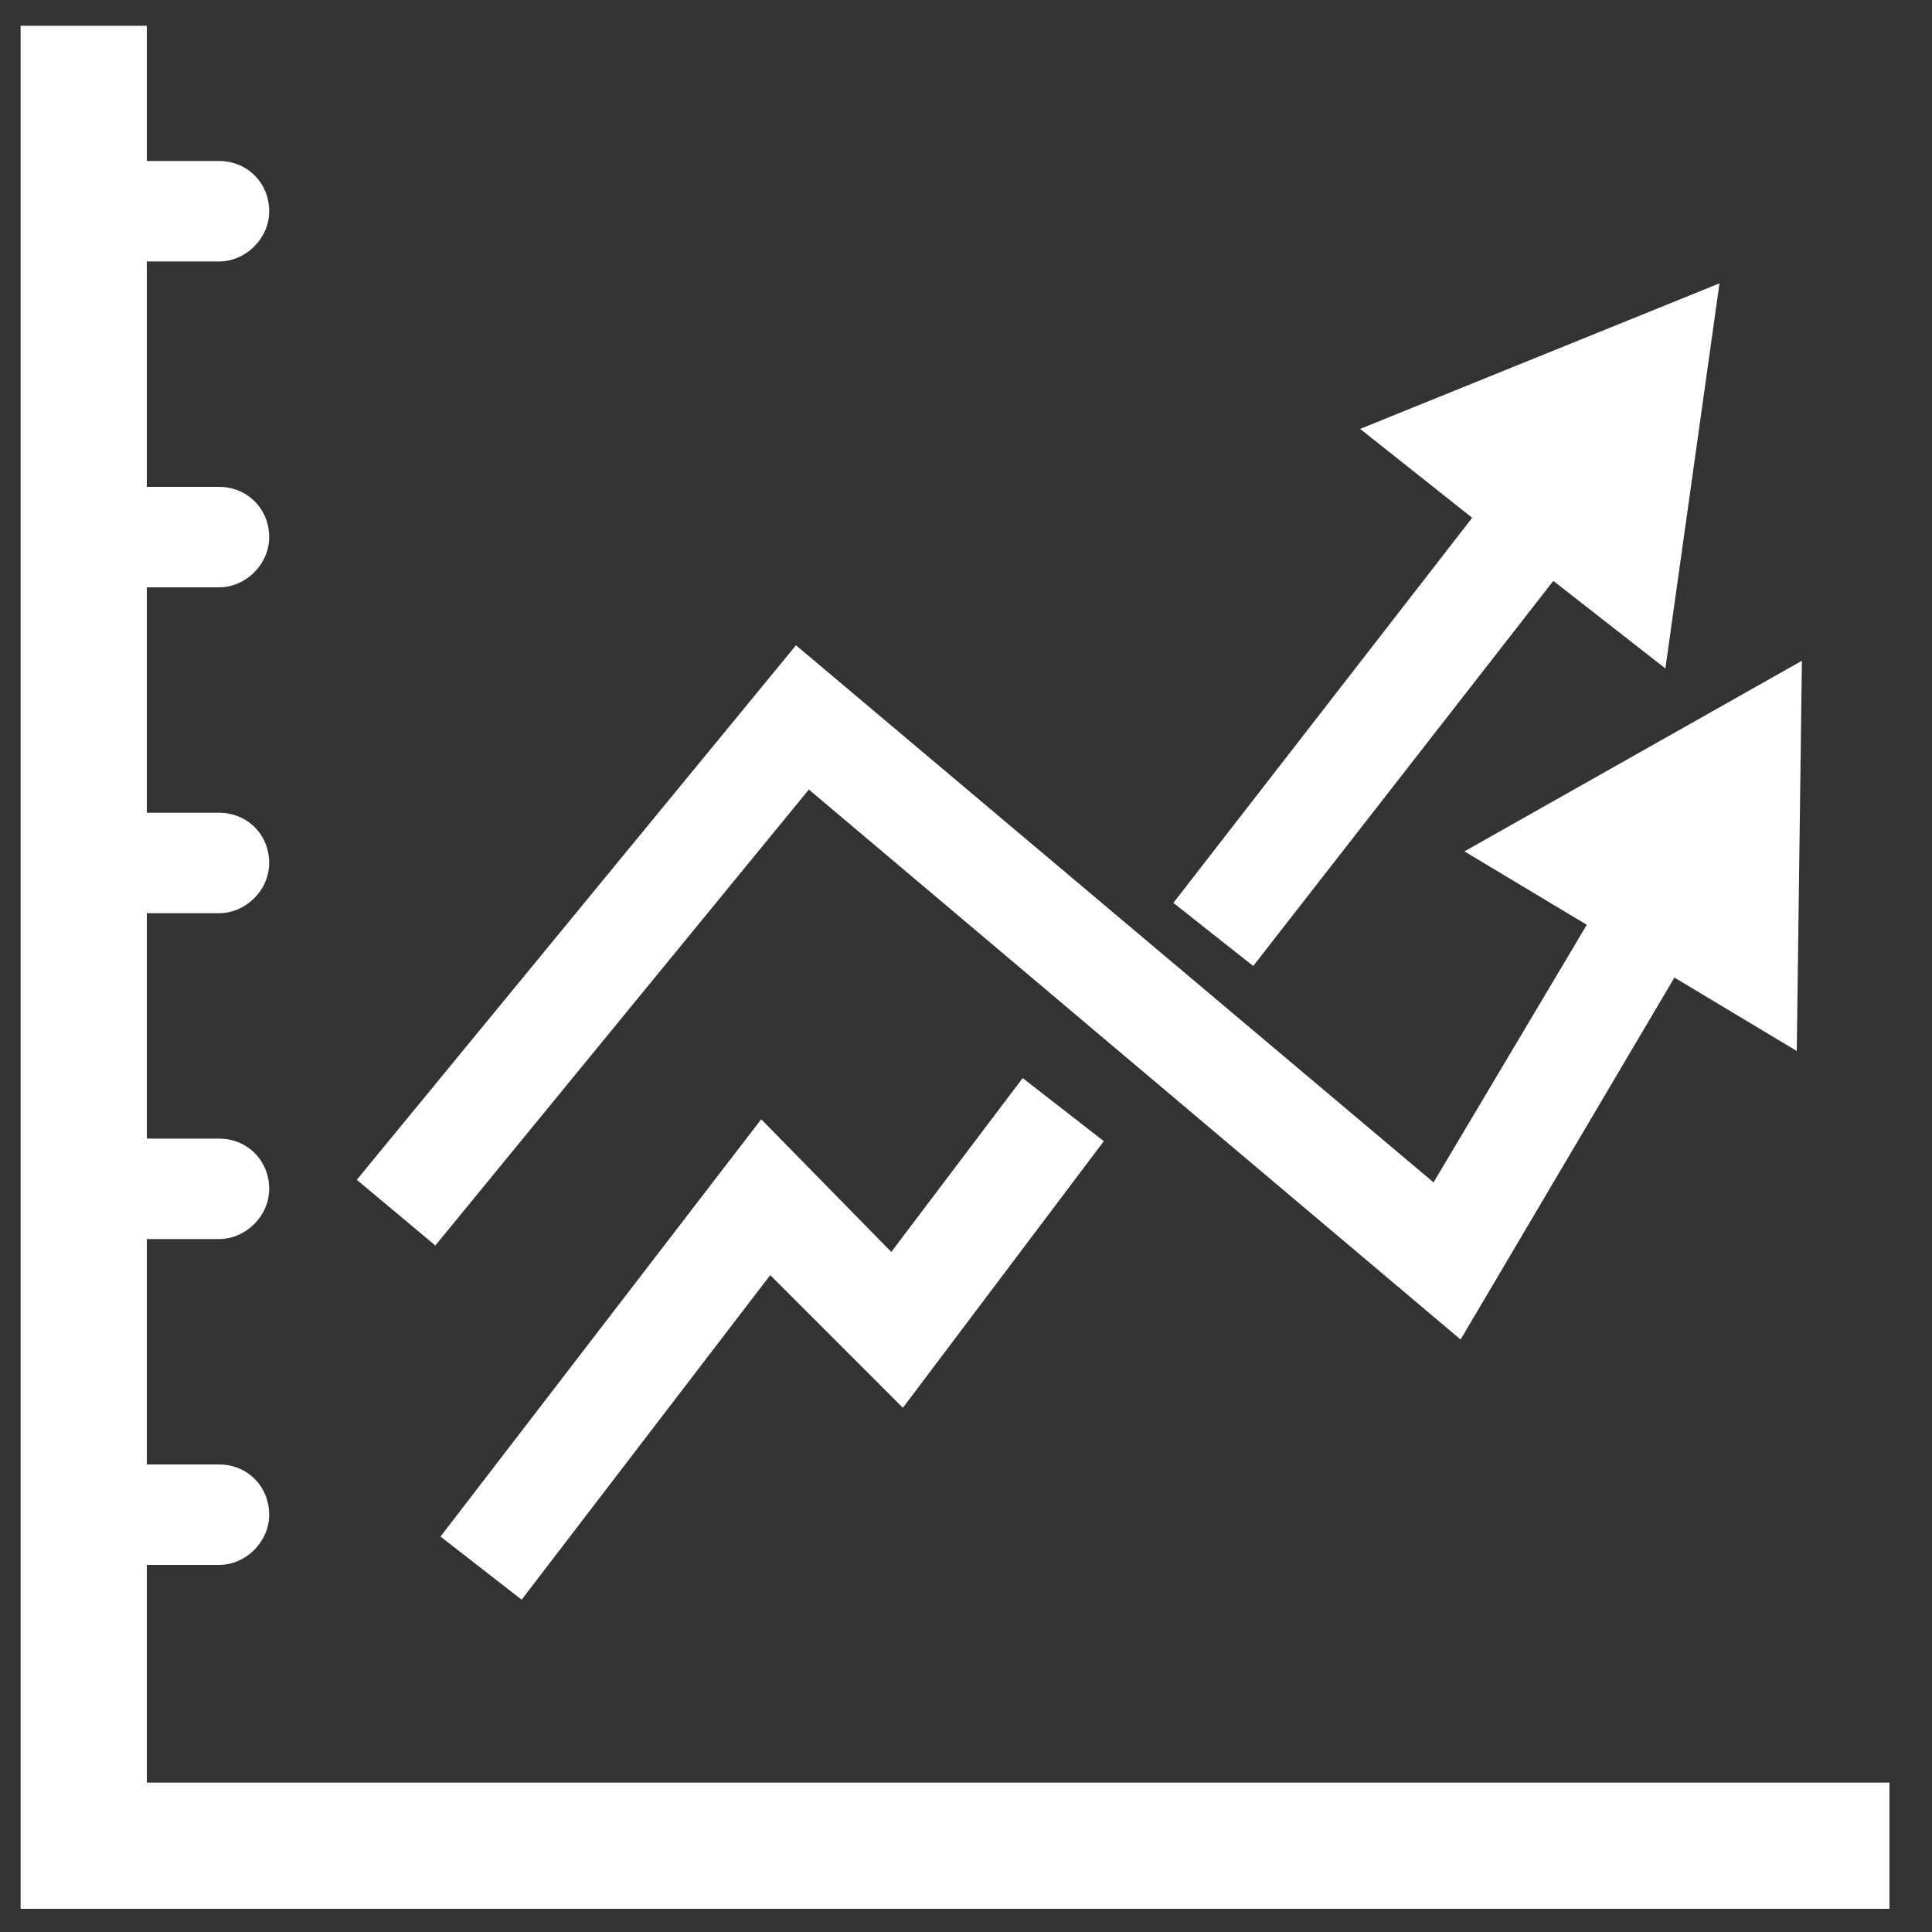 <?xml version="1.0" encoding="utf-8"?>
<!-- Generator: Adobe Illustrator 23.0.3, SVG Export Plug-In . SVG Version: 6.00 Build 0)  -->
<svg version="1.1" id="Layer_1" xmlns="http://www.w3.org/2000/svg" xmlns:xlink="http://www.w3.org/1999/xlink" x="0px" y="0px"
	 viewBox="0 0 150 150" style="enable-background:new 0 0 150 150;" xml:space="preserve">
<rect x="0" y="0" width="150" height="150" fill="#333333" stroke="none"/>
<style type="text/css">
	.st0{fill:#FFFFFF;}
</style>
<g>
	<path class="st0" d="M11.4,138.3v-16.8H17c2.1,0,3.9-1.8,3.9-3.9c0-2.2-1.7-3.9-3.9-3.9h-5.6V96.2H17c2.1,0,3.9-1.8,3.9-3.9
		c0-2.2-1.7-3.9-3.9-3.9h-5.6V70.9H17c2.1,0,3.9-1.8,3.9-3.9c0-2.2-1.7-3.9-3.9-3.9h-5.6V45.6H17c2.1,0,3.9-1.8,3.9-3.9
		c0-2.2-1.7-3.9-3.9-3.9h-5.6V20.3H17c2.1,0,3.9-1.8,3.9-3.9c0-2.2-1.7-3.9-3.9-3.9h-5.6V2H1.6v146.2h145.1v-9.8H11.4z"/>
	<polygon class="st0" points="62.8,61.3 113.4,104 130,75.9 139.5,81.6 139.9,51.3 113.7,66.1 123.2,71.8 111.3,91.8 61.8,50.1 
		27.7,91.6 33.8,96.7 	"/>
	<polygon class="st0" points="97.3,75 120.6,45.1 129.3,51.9 133.5,22 105.6,33.3 114.3,40.2 91.1,70.1 	"/>
	<polygon class="st0" points="59.1,86.9 34.2,119.3 40.5,124.2 59.8,99 70.1,109.3 85.7,88.6 79.4,83.7 69.2,97.2 	"/>
</g>
</svg>
